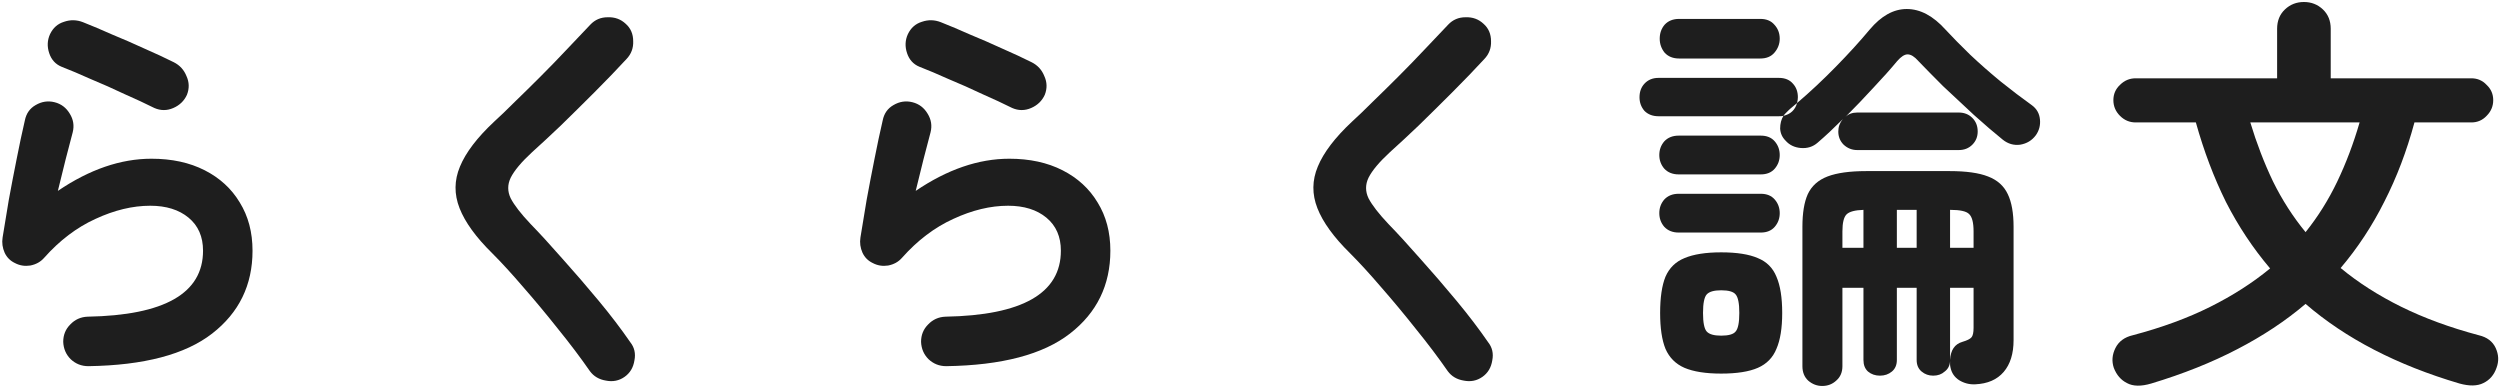 <svg width="982" height="152" viewBox="0 0 982 152" fill="none" xmlns="http://www.w3.org/2000/svg">
<path d="M845.04 150.636C841.044 151.824 837.858 151.77 835.482 150.474C833.106 149.286 831.378 147.288 830.298 144.48C829.434 141.888 829.65 139.296 830.946 136.704C832.242 134.112 834.51 132.438 837.75 131.682C849.198 128.658 859.35 124.932 868.206 120.504C877.062 116.076 884.892 111.054 891.696 105.438C885 97.554 879.222 88.86 874.362 79.356C869.61 69.744 865.668 59.322 862.536 48.09H838.884C836.508 48.09 834.456 47.226 832.728 45.498C831 43.77 830.136 41.718 830.136 39.342C830.136 36.966 831 34.968 832.728 33.348C834.456 31.62 836.508 30.756 838.884 30.756H894.45V11.316C894.45 8.184 895.476 5.646 897.528 3.702C899.58 1.758 902.064 0.786 904.98 0.786C907.896 0.786 910.38 1.758 912.432 3.702C914.484 5.646 915.51 8.184 915.51 11.316V30.756H970.752C973.128 30.756 975.126 31.62 976.746 33.348C978.474 34.968 979.338 36.966 979.338 39.342C979.338 41.718 978.474 43.77 976.746 45.498C975.126 47.226 973.128 48.09 970.752 48.09H948.396C945.372 59.322 941.43 69.69 936.57 79.194C931.818 88.698 926.094 97.392 919.398 105.276C926.31 111 934.248 116.076 943.212 120.504C952.176 124.932 962.328 128.658 973.668 131.682C976.908 132.438 979.122 134.112 980.31 136.704C981.498 139.296 981.606 141.888 980.634 144.48C979.662 147.288 977.934 149.286 975.45 150.474C973.074 151.662 969.942 151.716 966.054 150.636C941.538 143.4 921.396 132.978 905.628 119.37C897.744 126.066 888.78 132.006 878.736 137.19C868.8 142.374 857.568 146.856 845.04 150.636ZM905.628 91.182C910.488 85.134 914.646 78.492 918.102 71.256C921.558 64.02 924.474 56.298 926.85 48.09H883.92C886.404 56.298 889.374 64.02 892.83 71.256C896.394 78.492 900.66 85.134 905.628 91.182Z" fill="#1E1E1E"/>
<path d="M715.764 151.608C713.712 151.608 711.876 150.906 710.256 149.502C708.744 148.098 707.988 146.208 707.988 143.832V89.076C707.988 83.676 708.69 79.41 710.094 76.278C711.606 73.038 714.198 70.716 717.87 69.312C721.542 67.908 726.618 67.206 733.098 67.206H765.822C772.302 67.206 777.324 67.908 780.888 69.312C784.56 70.716 787.152 73.038 788.664 76.278C790.176 79.41 790.932 83.676 790.932 89.076V133.626C790.932 138.918 789.636 143.076 787.044 146.1C784.452 149.124 780.726 150.744 775.866 150.96C773.598 151.068 771.492 150.528 769.548 149.34C767.712 148.152 766.578 146.478 766.146 144.318C766.038 143.886 765.984 143.454 765.984 143.022C765.984 142.698 765.984 142.32 765.984 141.888C765.876 143.616 765.174 144.966 763.878 145.938C762.69 147.018 761.178 147.558 759.342 147.558C757.614 147.558 756.102 147.018 754.806 145.938C753.51 144.858 752.862 143.346 752.862 141.402V113.052H745.086V141.402C745.086 143.346 744.438 144.858 743.142 145.938C741.846 147.018 740.28 147.558 738.444 147.558C736.608 147.558 735.042 147.018 733.746 145.938C732.558 144.858 731.964 143.346 731.964 141.402V113.052H723.702V143.832C723.702 146.208 722.892 148.098 721.272 149.502C719.76 150.906 717.924 151.608 715.764 151.608ZM729.534 58.944C727.482 58.944 725.7 58.242 724.188 56.838C722.784 55.434 722.082 53.706 722.082 51.654C722.082 49.818 722.676 48.198 723.864 46.794C722.136 48.522 720.408 50.196 718.68 51.816C717.06 53.328 715.494 54.732 713.982 56.028C712.146 57.648 709.932 58.35 707.34 58.134C704.856 57.918 702.858 56.946 701.346 55.218C700.05 53.922 699.348 52.356 699.24 50.52C699.24 48.576 699.672 46.902 700.536 45.498C700.212 45.606 699.618 45.66 698.754 45.66H651.45C649.182 45.66 647.346 44.958 645.942 43.554C644.646 42.042 643.998 40.26 643.998 38.208C643.998 36.048 644.646 34.266 645.942 32.862C647.346 31.35 649.182 30.594 651.45 30.594H698.754C701.13 30.594 702.966 31.35 704.262 32.862C705.558 34.266 706.206 36.048 706.206 38.208C706.206 38.856 706.098 39.612 705.882 40.476C710.958 36.156 716.034 31.404 721.11 26.22C726.186 21.036 730.614 16.176 734.394 11.64C738.93 6.24 743.79 3.54 748.974 3.54C754.266 3.54 759.342 6.24 764.202 11.64C766.902 14.556 770.142 17.85 773.922 21.522C777.702 25.086 781.698 28.596 785.91 32.052C790.23 35.508 794.28 38.586 798.06 41.286C800.004 42.69 801.084 44.58 801.3 46.956C801.516 49.224 800.976 51.276 799.68 53.112C798.168 55.164 796.116 56.406 793.524 56.838C791.04 57.162 788.772 56.514 786.72 54.894C783.372 52.194 779.592 48.954 775.38 45.174C771.276 41.394 767.226 37.614 763.23 33.834C759.342 29.946 756.102 26.652 753.51 23.952C751.998 22.224 750.594 21.36 749.298 21.36C748.11 21.36 746.76 22.224 745.248 23.952C742.656 27.084 739.524 30.594 735.852 34.482C732.288 38.37 728.616 42.204 724.836 45.984C726.024 44.796 727.59 44.202 729.534 44.202H769.386C771.546 44.202 773.328 44.904 774.732 46.308C776.136 47.712 776.838 49.494 776.838 51.654C776.838 53.706 776.136 55.434 774.732 56.838C773.328 58.242 771.546 58.944 769.386 58.944H729.534ZM676.074 146.748C670.026 146.748 665.22 145.992 661.656 144.48C658.2 142.968 655.716 140.484 654.204 137.028C652.8 133.572 652.098 128.874 652.098 122.934C652.098 116.886 652.8 112.134 654.204 108.678C655.716 105.222 658.2 102.792 661.656 101.388C665.22 99.876 670.026 99.12 676.074 99.12C682.23 99.12 687.036 99.876 690.492 101.388C693.948 102.792 696.378 105.222 697.782 108.678C699.294 112.134 700.05 116.886 700.05 122.934C700.05 128.874 699.294 133.572 697.782 137.028C696.378 140.484 693.948 142.968 690.492 144.48C687.036 145.992 682.23 146.748 676.074 146.748ZM659.55 22.98C657.174 22.98 655.284 22.224 653.88 20.712C652.584 19.092 651.936 17.256 651.936 15.204C651.936 13.044 652.584 11.208 653.88 9.696C655.284 8.184 657.174 7.428 659.55 7.428H691.464C693.84 7.428 695.676 8.184 696.972 9.696C698.376 11.208 699.078 13.044 699.078 15.204C699.078 17.256 698.376 19.092 696.972 20.712C695.676 22.224 693.84 22.98 691.464 22.98H659.55ZM659.388 91.344C657.012 91.344 655.122 90.588 653.718 89.076C652.422 87.564 651.774 85.782 651.774 83.73C651.774 81.678 652.422 79.896 653.718 78.384C655.122 76.872 657.012 76.116 659.388 76.116H691.626C694.002 76.116 695.838 76.872 697.134 78.384C698.43 79.896 699.078 81.678 699.078 83.73C699.078 85.782 698.43 87.564 697.134 89.076C695.838 90.588 694.002 91.344 691.626 91.344H659.388ZM659.388 68.502C657.012 68.502 655.122 67.746 653.718 66.234C652.422 64.722 651.774 62.94 651.774 60.888C651.774 58.836 652.422 57.054 653.718 55.542C655.122 54.03 657.012 53.274 659.388 53.274H691.626C694.002 53.274 695.838 54.03 697.134 55.542C698.43 57.054 699.078 58.836 699.078 60.888C699.078 62.94 698.43 64.722 697.134 66.234C695.838 67.746 694.002 68.502 691.626 68.502H659.388ZM676.074 131.844C678.99 131.844 680.88 131.304 681.744 130.224C682.716 129.144 683.202 126.714 683.202 122.934C683.202 119.154 682.716 116.724 681.744 115.644C680.88 114.564 678.99 114.024 676.074 114.024C673.266 114.024 671.376 114.564 670.404 115.644C669.432 116.724 668.946 119.154 668.946 122.934C668.946 126.714 669.432 129.144 670.404 130.224C671.376 131.304 673.266 131.844 676.074 131.844ZM765.984 141.402C766.2 137.514 767.82 135.138 770.844 134.274C772.68 133.734 773.868 133.14 774.408 132.492C774.948 131.844 775.218 130.602 775.218 128.766V113.052H765.984V141.402ZM765.984 97.338H775.218V90.858C775.218 87.402 774.624 85.134 773.436 84.054C772.356 82.974 769.926 82.434 766.146 82.434H765.984V97.338ZM745.086 97.338H752.862V82.434H745.086V97.338ZM723.702 97.338H731.964V82.434C728.616 82.542 726.402 83.136 725.322 84.216C724.242 85.296 723.702 87.51 723.702 90.858V97.338ZM700.536 45.498C703.344 44.85 705.126 43.176 705.882 40.476C705.234 41.016 704.586 41.556 703.938 42.096C703.398 42.528 702.858 43.014 702.318 43.554C701.994 43.878 701.67 44.202 701.346 44.526C701.022 44.85 700.752 45.174 700.536 45.498Z" fill="#1E1E1E"/>
<path d="M582.276 148.044C580.116 149.556 577.686 150.042 574.986 149.502C572.286 149.07 570.18 147.828 568.668 145.776C564.996 140.484 560.838 134.976 556.194 129.252C551.658 123.528 547.122 118.074 542.586 112.89C538.05 107.598 533.946 103.116 530.274 99.444C523.902 93.18 519.636 87.294 517.476 81.786C515.316 76.278 515.37 70.824 517.638 65.424C519.906 59.916 524.388 54.03 531.084 47.766C533.352 45.714 536.052 43.122 539.184 39.99C542.424 36.858 545.826 33.51 549.39 29.946C552.954 26.382 556.41 22.818 559.758 19.254C563.106 15.69 566.13 12.504 568.83 9.696C570.666 7.752 572.934 6.78 575.634 6.78C578.442 6.672 580.818 7.536 582.762 9.372C584.706 11.1 585.678 13.368 585.678 16.176C585.786 18.876 584.922 21.198 583.086 23.142C579.306 27.246 575.094 31.62 570.45 36.264C565.914 40.8 561.486 45.174 557.166 49.386C552.846 53.49 549.12 56.946 545.988 59.754C541.776 63.642 538.968 66.99 537.564 69.798C536.268 72.498 536.268 75.198 537.564 77.898C538.968 80.598 541.56 83.946 545.34 87.942C549.012 91.722 553.17 96.258 557.814 101.55C562.566 106.842 567.318 112.35 572.07 118.074C576.822 123.798 580.98 129.252 584.544 134.436C586.164 136.488 586.704 138.864 586.164 141.564C585.732 144.372 584.436 146.532 582.276 148.044Z" fill="#1E1E1E"/>
<path d="M371.676 143.832C368.976 143.832 366.654 142.914 364.71 141.078C362.874 139.242 361.902 136.974 361.794 134.274C361.794 131.574 362.712 129.306 364.548 127.47C366.384 125.526 368.652 124.5 371.352 124.392C401.592 123.852 416.712 115.212 416.712 98.472C416.712 92.964 414.822 88.644 411.042 85.512C407.262 82.38 402.24 80.814 395.976 80.814C389.064 80.814 381.882 82.542 374.43 85.998C367.086 89.346 360.39 94.422 354.342 101.226C352.938 102.846 351.102 103.872 348.834 104.304C346.674 104.628 344.676 104.304 342.84 103.332C341.004 102.468 339.654 101.118 338.79 99.282C337.926 97.338 337.656 95.34 337.98 93.288C338.736 88.752 339.546 83.838 340.41 78.546C341.382 73.254 342.408 67.908 343.488 62.508C344.568 57 345.648 51.924 346.728 47.28C347.268 44.58 348.672 42.582 350.94 41.286C353.316 39.882 355.8 39.504 358.392 40.152C360.984 40.8 362.982 42.312 364.386 44.688C365.79 46.956 366.168 49.386 365.52 51.978C364.764 55.002 363.846 58.512 362.766 62.508C361.794 66.396 360.768 70.554 359.688 74.982C372.108 66.558 384.366 62.346 396.462 62.346C404.454 62.346 411.42 63.858 417.36 66.882C423.3 69.906 427.89 74.118 431.13 79.518C434.478 84.918 436.152 91.236 436.152 98.472C436.152 111.972 430.86 122.826 420.276 131.034C409.692 139.242 393.492 143.508 371.676 143.832ZM397.596 42.42C394.14 40.692 390.198 38.856 385.77 36.912C381.45 34.86 377.076 32.916 372.648 31.08C368.328 29.136 364.494 27.516 361.146 26.22C358.77 25.248 357.15 23.466 356.286 20.874C355.422 18.282 355.53 15.798 356.61 13.422C357.798 10.938 359.634 9.318 362.118 8.562C364.602 7.698 367.086 7.752 369.57 8.724C373.134 10.128 376.968 11.748 381.072 13.584C385.284 15.312 389.496 17.148 393.708 19.092C397.92 20.928 401.754 22.71 405.21 24.438C407.586 25.626 409.26 27.462 410.232 29.946C411.312 32.322 411.366 34.752 410.394 37.236C409.314 39.612 407.532 41.34 405.048 42.42C402.564 43.5 400.08 43.5 397.596 42.42Z" fill="#1E1E1E"/>
<path d="M245.316 148.044C243.156 149.556 240.726 150.042 238.026 149.502C235.326 149.07 233.22 147.828 231.708 145.776C228.036 140.484 223.878 134.976 219.234 129.252C214.698 123.528 210.162 118.074 205.626 112.89C201.09 107.598 196.986 103.116 193.314 99.444C186.942 93.18 182.676 87.294 180.516 81.786C178.356 76.278 178.41 70.824 180.678 65.424C182.946 59.916 187.428 54.03 194.124 47.766C196.392 45.714 199.092 43.122 202.224 39.99C205.464 36.858 208.866 33.51 212.43 29.946C215.994 26.382 219.45 22.818 222.798 19.254C226.146 15.69 229.17 12.504 231.87 9.696C233.706 7.752 235.974 6.78 238.674 6.78C241.482 6.672 243.858 7.536 245.802 9.372C247.746 11.1 248.718 13.368 248.718 16.176C248.826 18.876 247.962 21.198 246.126 23.142C242.346 27.246 238.134 31.62 233.49 36.264C228.954 40.8 224.526 45.174 220.206 49.386C215.886 53.49 212.16 56.946 209.028 59.754C204.816 63.642 202.008 66.99 200.604 69.798C199.308 72.498 199.308 75.198 200.604 77.898C202.008 80.598 204.6 83.946 208.38 87.942C212.052 91.722 216.21 96.258 220.854 101.55C225.606 106.842 230.358 112.35 235.11 118.074C239.862 123.798 244.02 129.252 247.584 134.436C249.204 136.488 249.744 138.864 249.204 141.564C248.772 144.372 247.476 146.532 245.316 148.044Z" fill="#1E1E1E"/>
<path d="M34.716 143.832C32.016 143.832 29.694 142.914 27.75 141.078C25.914 139.242 24.942 136.974 24.834 134.274C24.834 131.574 25.752 129.306 27.588 127.47C29.424 125.526 31.692 124.5 34.392 124.392C64.632 123.852 79.752 115.212 79.752 98.472C79.752 92.964 77.862 88.644 74.082 85.512C70.302 82.38 65.28 80.814 59.016 80.814C52.104 80.814 44.922 82.542 37.47 85.998C30.126 89.346 23.43 94.422 17.382 101.226C15.978 102.846 14.142 103.872 11.874 104.304C9.714 104.628 7.716 104.304 5.88 103.332C4.044 102.468 2.694 101.118 1.83 99.282C0.966 97.338 0.696 95.34 1.02 93.288C1.776 88.752 2.586 83.838 3.45 78.546C4.422 73.254 5.448 67.908 6.528 62.508C7.608 57 8.688 51.924 9.768 47.28C10.308 44.58 11.712 42.582 13.98 41.286C16.356 39.882 18.84 39.504 21.432 40.152C24.024 40.8 26.022 42.312 27.426 44.688C28.83 46.956 29.208 49.386 28.56 51.978C27.804 55.002 26.886 58.512 25.806 62.508C24.834 66.396 23.808 70.554 22.728 74.982C35.148 66.558 47.406 62.346 59.502 62.346C67.494 62.346 74.46 63.858 80.4 66.882C86.34 69.906 90.93 74.118 94.17 79.518C97.518 84.918 99.192 91.236 99.192 98.472C99.192 111.972 93.9 122.826 83.316 131.034C72.732 139.242 56.532 143.508 34.716 143.832ZM60.636 42.42C57.18 40.692 53.238 38.856 48.81 36.912C44.49 34.86 40.116 32.916 35.688 31.08C31.368 29.136 27.534 27.516 24.186 26.22C21.81 25.248 20.19 23.466 19.326 20.874C18.462 18.282 18.57 15.798 19.65 13.422C20.838 10.938 22.674 9.318 25.158 8.562C27.642 7.698 30.126 7.752 32.61 8.724C36.174 10.128 40.008 11.748 44.112 13.584C48.324 15.312 52.536 17.148 56.748 19.092C60.96 20.928 64.794 22.71 68.25 24.438C70.626 25.626 72.3 27.462 73.272 29.946C74.352 32.322 74.406 34.752 73.434 37.236C72.354 39.612 70.572 41.34 68.088 42.42C65.604 43.5 63.12 43.5 60.636 42.42Z" fill="#1E1E1E"/>
</svg>
